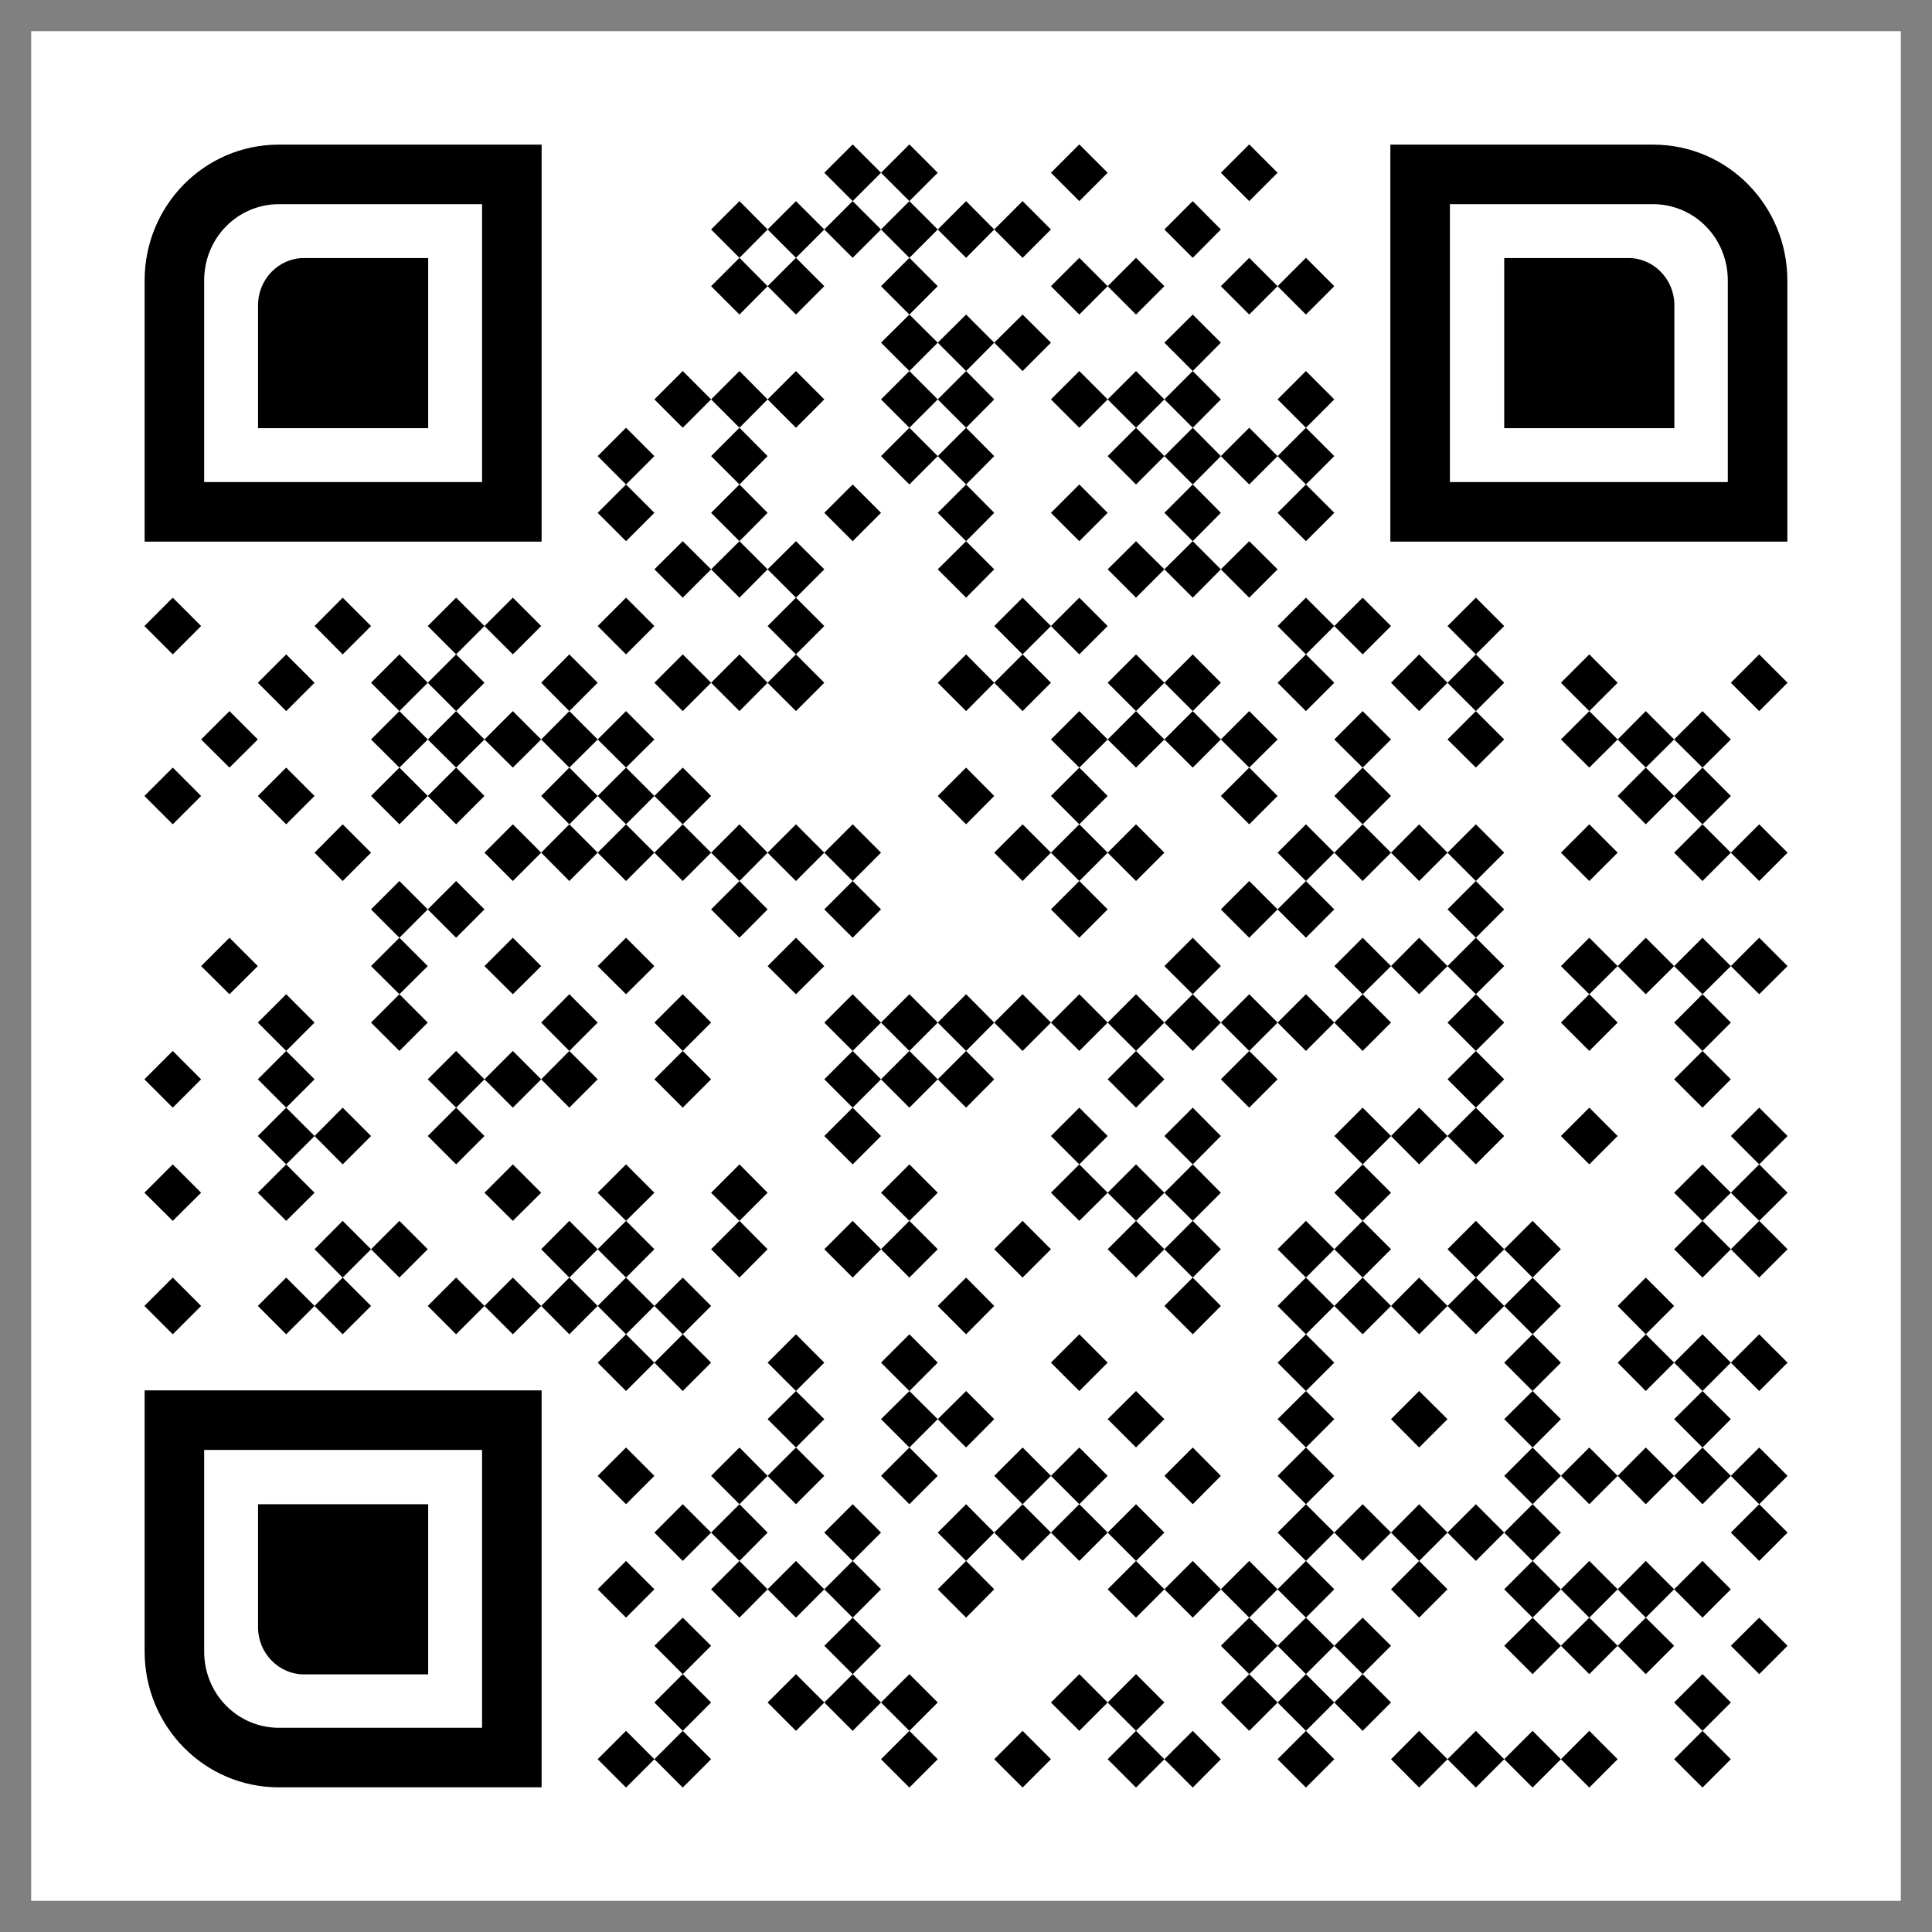 <?xml version="1.0" encoding="utf-8"?>
<!-- Generator: Adobe Illustrator 25.4.1, SVG Export Plug-In . SVG Version: 6.00 Build 0)  -->
<svg version="1.1" id="Layer_1" xmlns="http://www.w3.org/2000/svg" xmlns:xlink="http://www.w3.org/1999/xlink" x="0px" y="0px"
	 viewBox="0 0 310 310" style="enable-background:new 0 0 310 310;" xml:space="preserve">
<rect x="0" y="0" width="310" height="310" fill="#808080" stroke="none"/>
<style type="text/css">
	.st0{fill:#FFFFFF;}
	.st1{fill:none;}
</style>
<rect x="5" y="5" class="st0" width="300" height="300"/>
<g transform="translate(70,70)">
	<g transform="translate(420,0) scale(0.35,0.35)">
		<g transform="">
			<polygon points="-1022.1,-120.8 -1009.1,-107.8 -996.1,-120.8 -1009.1,-133.8 			"/>
		</g>
	</g>
	<g transform="translate(455,0) scale(0.35,0.35)">
		<g transform="">
			<polygon points="-1096.1,-120.8 -1083.1,-107.8 -1070.1,-120.8 -1083.1,-133.8 			"/>
		</g>
	</g>
	<g transform="translate(560,0) scale(0.35,0.35)">
		<g transform="">
			<polygon points="-1318.2,-120.8 -1305.2,-107.8 -1292.2,-120.8 -1305.2,-133.8 			"/>
		</g>
	</g>
	<g transform="translate(665,0) scale(0.35,0.35)">
		<g transform="">
			<polygon points="-1540.3,-120.8 -1527.3,-107.8 -1514.3,-120.8 -1527.3,-133.8 			"/>
		</g>
	</g>
	<g transform="translate(350,35) scale(0.35,0.35)">
		<g transform="">
			<polygon points="-874,-194.8 -861,-181.8 -848.1,-194.8 -861,-207.8 			"/>
		</g>
	</g>
	<g transform="translate(385,35) scale(0.35,0.35)">
		<g transform="">
			<polygon points="-948.1,-194.8 -935.1,-181.8 -922.1,-194.8 -935.1,-207.8 			"/>
		</g>
	</g>
	<g transform="translate(420,35) scale(0.35,0.35)">
		<g transform="">
			<polygon points="-1022.1,-194.8 -1009.1,-181.8 -996.1,-194.8 -1009.1,-207.8 			"/>
		</g>
	</g>
	<g transform="translate(455,35) scale(0.35,0.35)">
		<g transform="">
			<polygon points="-1096.1,-194.8 -1083.1,-181.8 -1070.1,-194.8 -1083.1,-207.8 			"/>
		</g>
	</g>
	<g transform="translate(490,35) scale(0.35,0.35)">
		<g transform="">
			<polygon points="-1170.1,-194.8 -1157.1,-181.8 -1144.2,-194.8 -1157.1,-207.8 			"/>
		</g>
	</g>
	<g transform="translate(525,35) scale(0.35,0.35)">
		<g transform="">
			<polygon points="-1244.2,-194.8 -1231.2,-181.8 -1218.2,-194.8 -1231.2,-207.8 			"/>
		</g>
	</g>
	<g transform="translate(630,35) scale(0.35,0.35)">
		<g transform="">
			<polygon points="-1466.2,-194.8 -1453.2,-181.8 -1440.3,-194.8 -1453.2,-207.8 			"/>
		</g>
	</g>
	<g transform="translate(350,70) scale(0.35,0.35)">
		<g transform="">
			<polygon points="-874,-268.8 -861,-255.8 -848.1,-268.8 -861,-281.8 			"/>
		</g>
	</g>
	<g transform="translate(385,70) scale(0.35,0.35)">
		<g transform="">
			<polygon points="-948.1,-268.8 -935.1,-255.8 -922.1,-268.8 -935.1,-281.8 			"/>
		</g>
	</g>
	<g transform="translate(455,70) scale(0.35,0.35)">
		<g transform="">
			<polygon points="-1096.1,-268.8 -1083.1,-255.8 -1070.1,-268.8 -1083.1,-281.8 			"/>
		</g>
	</g>
	<g transform="translate(560,70) scale(0.35,0.35)">
		<g transform="">
			<polygon points="-1318.2,-268.8 -1305.2,-255.8 -1292.2,-268.8 -1305.2,-281.8 			"/>
		</g>
	</g>
	<g transform="translate(595,70) scale(0.35,0.35)">
		<g transform="">
			<polygon points="-1392.2,-268.8 -1379.2,-255.8 -1366.2,-268.8 -1379.2,-281.8 			"/>
		</g>
	</g>
	<g transform="translate(665,70) scale(0.35,0.35)">
		<g transform="">
			<polygon points="-1540.3,-268.8 -1527.3,-255.8 -1514.3,-268.8 -1527.3,-281.8 			"/>
		</g>
	</g>
	<g transform="translate(700,70) scale(0.35,0.35)">
		<g transform="">
			<polygon points="-1614.3,-268.8 -1601.3,-255.8 -1588.3,-268.8 -1601.3,-281.8 			"/>
		</g>
	</g>
	<g transform="translate(455,105) scale(0.35,0.35)">
		<g transform="">
			<polygon points="-1096.1,-342.9 -1083.1,-329.9 -1070.1,-342.9 -1083.1,-355.8 			"/>
		</g>
	</g>
	<g transform="translate(490,105) scale(0.35,0.35)">
		<g transform="">
			<polygon points="-1170.1,-342.9 -1157.1,-329.9 -1144.2,-342.9 -1157.1,-355.8 			"/>
		</g>
	</g>
	<g transform="translate(525,105) scale(0.35,0.35)">
		<g transform="">
			<polygon points="-1244.2,-342.9 -1231.2,-329.9 -1218.2,-342.9 -1231.2,-355.8 			"/>
		</g>
	</g>
	<g transform="translate(630,105) scale(0.35,0.35)">
		<g transform="">
			<polygon points="-1466.2,-342.9 -1453.2,-329.9 -1440.3,-342.9 -1453.2,-355.8 			"/>
		</g>
	</g>
	<g transform="translate(315,140) scale(0.35,0.35)">
		<g transform="">
			<polygon points="-800,-416.9 -787,-403.9 -774,-416.9 -787,-429.9 			"/>
		</g>
	</g>
	<g transform="translate(350,140) scale(0.35,0.35)">
		<g transform="">
			<polygon points="-874,-416.9 -861,-403.9 -848.1,-416.9 -861,-429.9 			"/>
		</g>
	</g>
	<g transform="translate(385,140) scale(0.35,0.35)">
		<g transform="">
			<polygon points="-948.1,-416.9 -935.1,-403.9 -922.1,-416.9 -935.1,-429.9 			"/>
		</g>
	</g>
	<g transform="translate(455,140) scale(0.35,0.35)">
		<g transform="">
			<polygon points="-1096.1,-416.9 -1083.1,-403.9 -1070.1,-416.9 -1083.1,-429.9 			"/>
		</g>
	</g>
	<g transform="translate(490,140) scale(0.35,0.35)">
		<g transform="">
			<polygon points="-1170.1,-416.9 -1157.1,-403.9 -1144.2,-416.9 -1157.1,-429.9 			"/>
		</g>
	</g>
	<g transform="translate(560,140) scale(0.35,0.35)">
		<g transform="">
			<polygon points="-1318.2,-416.9 -1305.2,-403.9 -1292.2,-416.9 -1305.2,-429.9 			"/>
		</g>
	</g>
	<g transform="translate(595,140) scale(0.35,0.35)">
		<g transform="">
			<polygon points="-1392.2,-416.9 -1379.2,-403.9 -1366.2,-416.9 -1379.2,-429.9 			"/>
		</g>
	</g>
	<g transform="translate(630,140) scale(0.35,0.35)">
		<g transform="">
			<polygon points="-1466.2,-416.9 -1453.2,-403.9 -1440.3,-416.9 -1453.2,-429.9 			"/>
		</g>
	</g>
	<g transform="translate(700,140) scale(0.35,0.35)">
		<g transform="">
			<polygon points="-1614.3,-416.9 -1601.3,-403.9 -1588.3,-416.9 -1601.3,-429.9 			"/>
		</g>
	</g>
	<g transform="translate(280,175) scale(0.35,0.35)">
		<g transform="">
			<polygon points="-726,-490.9 -713,-477.9 -700,-490.9 -713,-503.9 			"/>
		</g>
	</g>
	<g transform="translate(350,175) scale(0.35,0.35)">
		<g transform="">
			<polygon points="-874,-490.9 -861,-477.9 -848.1,-490.9 -861,-503.9 			"/>
		</g>
	</g>
	<g transform="translate(455,175) scale(0.35,0.35)">
		<g transform="">
			<polygon points="-1096.1,-490.9 -1083.1,-477.9 -1070.1,-490.9 -1083.1,-503.9 			"/>
		</g>
	</g>
	<g transform="translate(490,175) scale(0.35,0.35)">
		<g transform="">
			<polygon points="-1170.1,-490.9 -1157.1,-477.9 -1144.2,-490.9 -1157.1,-503.9 			"/>
		</g>
	</g>
	<g transform="translate(595,175) scale(0.35,0.35)">
		<g transform="">
			<polygon points="-1392.2,-490.9 -1379.2,-477.9 -1366.2,-490.9 -1379.2,-503.9 			"/>
		</g>
	</g>
	<g transform="translate(630,175) scale(0.35,0.35)">
		<g transform="">
			<polygon points="-1466.2,-490.9 -1453.2,-477.9 -1440.3,-490.9 -1453.2,-503.9 			"/>
		</g>
	</g>
	<g transform="translate(665,175) scale(0.35,0.35)">
		<g transform="">
			<polygon points="-1540.3,-490.9 -1527.3,-477.9 -1514.3,-490.9 -1527.3,-503.9 			"/>
		</g>
	</g>
	<g transform="translate(700,175) scale(0.35,0.35)">
		<g transform="">
			<polygon points="-1614.3,-490.9 -1601.3,-477.9 -1588.3,-490.9 -1601.3,-503.9 			"/>
		</g>
	</g>
	<g transform="translate(280,210) scale(0.35,0.35)">
		<g transform="">
			<polygon points="-726,-564.9 -713,-551.9 -700,-564.9 -713,-577.9 			"/>
		</g>
	</g>
	<g transform="translate(350,210) scale(0.35,0.35)">
		<g transform="">
			<polygon points="-874,-564.9 -861,-551.9 -848.1,-564.9 -861,-577.9 			"/>
		</g>
	</g>
	<g transform="translate(420,210) scale(0.35,0.35)">
		<g transform="">
			<polygon points="-1022.1,-564.9 -1009.1,-551.9 -996.1,-564.9 -1009.1,-577.9 			"/>
		</g>
	</g>
	<g transform="translate(490,210) scale(0.35,0.35)">
		<g transform="">
			<polygon points="-1170.1,-564.9 -1157.1,-551.9 -1144.2,-564.9 -1157.1,-577.9 			"/>
		</g>
	</g>
	<g transform="translate(560,210) scale(0.35,0.35)">
		<g transform="">
			<polygon points="-1318.2,-564.9 -1305.2,-551.9 -1292.2,-564.9 -1305.2,-577.9 			"/>
		</g>
	</g>
	<g transform="translate(630,210) scale(0.35,0.35)">
		<g transform="">
			<polygon points="-1466.2,-564.9 -1453.2,-551.9 -1440.3,-564.9 -1453.2,-577.9 			"/>
		</g>
	</g>
	<g transform="translate(700,210) scale(0.35,0.35)">
		<g transform="">
			<polygon points="-1614.3,-564.9 -1601.3,-551.9 -1588.3,-564.9 -1601.3,-577.9 			"/>
		</g>
	</g>
	<g transform="translate(315,245) scale(0.35,0.35)">
		<g transform="">
			<polygon points="-800,-639 -787,-626 -774,-639 -787,-651.9 			"/>
		</g>
	</g>
	<g transform="translate(350,245) scale(0.35,0.35)">
		<g transform="">
			<polygon points="-874,-639 -861,-626 -848.1,-639 -861,-651.9 			"/>
		</g>
	</g>
	<g transform="translate(385,245) scale(0.35,0.35)">
		<g transform="">
			<polygon points="-948.1,-639 -935.1,-626 -922.1,-639 -935.1,-651.9 			"/>
		</g>
	</g>
	<g transform="translate(490,245) scale(0.35,0.35)">
		<g transform="">
			<polygon points="-1170.1,-639 -1157.1,-626 -1144.2,-639 -1157.1,-651.9 			"/>
		</g>
	</g>
	<g transform="translate(595,245) scale(0.35,0.35)">
		<g transform="">
			<polygon points="-1392.2,-639 -1379.2,-626 -1366.2,-639 -1379.2,-651.9 			"/>
		</g>
	</g>
	<g transform="translate(630,245) scale(0.35,0.35)">
		<g transform="">
			<polygon points="-1466.2,-639 -1453.2,-626 -1440.3,-639 -1453.2,-651.9 			"/>
		</g>
	</g>
	<g transform="translate(665,245) scale(0.35,0.35)">
		<g transform="">
			<polygon points="-1540.3,-639 -1527.3,-626 -1514.3,-639 -1527.3,-651.9 			"/>
		</g>
	</g>
	<g transform="translate(0,280) scale(0.35,0.35)">
		<g transform="">
			<polygon points="-133.8,-713 -120.8,-700 -107.8,-713 -120.8,-726 			"/>
		</g>
	</g>
	<g transform="translate(105,280) scale(0.35,0.35)">
		<g transform="">
			<polygon points="-355.8,-713 -342.9,-700 -329.9,-713 -342.9,-726 			"/>
		</g>
	</g>
	<g transform="translate(175,280) scale(0.35,0.35)">
		<g transform="">
			<polygon points="-503.9,-713 -490.9,-700 -477.9,-713 -490.9,-726 			"/>
		</g>
	</g>
	<g transform="translate(210,280) scale(0.35,0.35)">
		<g transform="">
			<polygon points="-577.9,-713 -564.9,-700 -551.9,-713 -564.9,-726 			"/>
		</g>
	</g>
	<g transform="translate(280,280) scale(0.35,0.35)">
		<g transform="">
			<polygon points="-726,-713 -713,-700 -700,-713 -713,-726 			"/>
		</g>
	</g>
	<g transform="translate(385,280) scale(0.35,0.35)">
		<g transform="">
			<polygon points="-948.1,-713 -935.1,-700 -922.1,-713 -935.1,-726 			"/>
		</g>
	</g>
	<g transform="translate(525,280) scale(0.35,0.35)">
		<g transform="">
			<polygon points="-1244.2,-713 -1231.2,-700 -1218.2,-713 -1231.2,-726 			"/>
		</g>
	</g>
	<g transform="translate(560,280) scale(0.35,0.35)">
		<g transform="">
			<polygon points="-1318.2,-713 -1305.2,-700 -1292.2,-713 -1305.2,-726 			"/>
		</g>
	</g>
	<g transform="translate(700,280) scale(0.35,0.35)">
		<g transform="">
			<polygon points="-1614.3,-713 -1601.3,-700 -1588.3,-713 -1601.3,-726 			"/>
		</g>
	</g>
	<g transform="translate(735,280) scale(0.35,0.35)">
		<g transform="">
			<polygon points="-1688.3,-713 -1675.3,-700 -1662.3,-713 -1675.3,-726 			"/>
		</g>
	</g>
	<g transform="translate(805,280) scale(0.35,0.35)">
		<g transform="">
			<polygon points="-1836.4,-713 -1823.4,-700 -1810.4,-713 -1823.4,-726 			"/>
		</g>
	</g>
	<g transform="translate(70,315) scale(0.35,0.35)">
		<g transform="">
			<polygon points="-281.8,-787 -268.8,-774 -255.8,-787 -268.8,-800 			"/>
		</g>
	</g>
	<g transform="translate(140,315) scale(0.35,0.35)">
		<g transform="">
			<polygon points="-429.9,-787 -416.9,-774 -403.9,-787 -416.9,-800 			"/>
		</g>
	</g>
	<g transform="translate(175,315) scale(0.35,0.35)">
		<g transform="">
			<polygon points="-503.9,-787 -490.9,-774 -477.9,-787 -490.9,-800 			"/>
		</g>
	</g>
	<g transform="translate(245,315) scale(0.35,0.35)">
		<g transform="">
			<polygon points="-651.9,-787 -639,-774 -626,-787 -639,-800 			"/>
		</g>
	</g>
	<g transform="translate(315,315) scale(0.35,0.35)">
		<g transform="">
			<polygon points="-800,-787 -787,-774 -774,-787 -787,-800 			"/>
		</g>
	</g>
	<g transform="translate(350,315) scale(0.35,0.35)">
		<g transform="">
			<polygon points="-874,-787 -861,-774 -848.1,-787 -861,-800 			"/>
		</g>
	</g>
	<g transform="translate(385,315) scale(0.35,0.35)">
		<g transform="">
			<polygon points="-948.1,-787 -935.1,-774 -922.1,-787 -935.1,-800 			"/>
		</g>
	</g>
	<g transform="translate(490,315) scale(0.35,0.35)">
		<g transform="">
			<polygon points="-1170.1,-787 -1157.1,-774 -1144.2,-787 -1157.1,-800 			"/>
		</g>
	</g>
	<g transform="translate(525,315) scale(0.35,0.35)">
		<g transform="">
			<polygon points="-1244.2,-787 -1231.2,-774 -1218.2,-787 -1231.2,-800 			"/>
		</g>
	</g>
	<g transform="translate(595,315) scale(0.35,0.35)">
		<g transform="">
			<polygon points="-1392.2,-787 -1379.2,-774 -1366.2,-787 -1379.2,-800 			"/>
		</g>
	</g>
	<g transform="translate(630,315) scale(0.35,0.35)">
		<g transform="">
			<polygon points="-1466.2,-787 -1453.2,-774 -1440.3,-787 -1453.2,-800 			"/>
		</g>
	</g>
	<g transform="translate(700,315) scale(0.35,0.35)">
		<g transform="">
			<polygon points="-1614.3,-787 -1601.3,-774 -1588.3,-787 -1601.3,-800 			"/>
		</g>
	</g>
	<g transform="translate(770,315) scale(0.35,0.35)">
		<g transform="">
			<polygon points="-1762.3,-787 -1749.4,-774 -1736.4,-787 -1749.4,-800 			"/>
		</g>
	</g>
	<g transform="translate(805,315) scale(0.35,0.35)">
		<g transform="">
			<polygon points="-1836.4,-787 -1823.4,-774 -1810.4,-787 -1823.4,-800 			"/>
		</g>
	</g>
	<g transform="translate(875,315) scale(0.35,0.35)">
		<g transform="">
			<polygon points="-1984.4,-787 -1971.4,-774 -1958.4,-787 -1971.4,-800 			"/>
		</g>
	</g>
	<g transform="translate(980,315) scale(0.35,0.35)">
		<g transform="">
			<polygon points="-2206.5,-787 -2193.5,-774 -2180.5,-787 -2193.5,-800 			"/>
		</g>
	</g>
	<g transform="translate(35,350) scale(0.35,0.35)">
		<g transform="">
			<polygon points="-207.8,-861 -194.8,-848.1 -181.8,-861 -194.8,-874 			"/>
		</g>
	</g>
	<g transform="translate(140,350) scale(0.35,0.35)">
		<g transform="">
			<polygon points="-429.9,-861 -416.9,-848.1 -403.9,-861 -416.9,-874 			"/>
		</g>
	</g>
	<g transform="translate(175,350) scale(0.35,0.35)">
		<g transform="">
			<polygon points="-503.9,-861 -490.9,-848.1 -477.9,-861 -490.9,-874 			"/>
		</g>
	</g>
	<g transform="translate(210,350) scale(0.35,0.35)">
		<g transform="">
			<polygon points="-577.9,-861 -564.9,-848.1 -551.9,-861 -564.9,-874 			"/>
		</g>
	</g>
	<g transform="translate(245,350) scale(0.35,0.35)">
		<g transform="">
			<polygon points="-651.9,-861 -639,-848.1 -626,-861 -639,-874 			"/>
		</g>
	</g>
	<g transform="translate(280,350) scale(0.35,0.35)">
		<g transform="">
			<polygon points="-726,-861 -713,-848.1 -700,-861 -713,-874 			"/>
		</g>
	</g>
	<g transform="translate(560,350) scale(0.35,0.35)">
		<g transform="">
			<polygon points="-1318.2,-861 -1305.2,-848.1 -1292.2,-861 -1305.2,-874 			"/>
		</g>
	</g>
	<g transform="translate(595,350) scale(0.35,0.35)">
		<g transform="">
			<polygon points="-1392.2,-861 -1379.2,-848.1 -1366.2,-861 -1379.2,-874 			"/>
		</g>
	</g>
	<g transform="translate(630,350) scale(0.35,0.35)">
		<g transform="">
			<polygon points="-1466.2,-861 -1453.2,-848.1 -1440.3,-861 -1453.2,-874 			"/>
		</g>
	</g>
	<g transform="translate(665,350) scale(0.35,0.35)">
		<g transform="">
			<polygon points="-1540.3,-861 -1527.3,-848.1 -1514.3,-861 -1527.3,-874 			"/>
		</g>
	</g>
	<g transform="translate(735,350) scale(0.35,0.35)">
		<g transform="">
			<polygon points="-1688.3,-861 -1675.3,-848.1 -1662.3,-861 -1675.3,-874 			"/>
		</g>
	</g>
	<g transform="translate(805,350) scale(0.35,0.35)">
		<g transform="">
			<polygon points="-1836.4,-861 -1823.4,-848.1 -1810.4,-861 -1823.4,-874 			"/>
		</g>
	</g>
	<g transform="translate(875,350) scale(0.35,0.35)">
		<g transform="">
			<polygon points="-1984.4,-861 -1971.4,-848.1 -1958.4,-861 -1971.4,-874 			"/>
		</g>
	</g>
	<g transform="translate(910,350) scale(0.35,0.35)">
		<g transform="">
			<polygon points="-2058.4,-861 -2045.5,-848.1 -2032.5,-861 -2045.5,-874 			"/>
		</g>
	</g>
	<g transform="translate(945,350) scale(0.35,0.35)">
		<g transform="">
			<polygon points="-2132.5,-861 -2119.5,-848.1 -2106.5,-861 -2119.5,-874 			"/>
		</g>
	</g>
	<g transform="translate(0,385) scale(0.35,0.35)">
		<g transform="">
			<polygon points="-133.8,-935.1 -120.8,-922.1 -107.8,-935.1 -120.8,-948.1 			"/>
		</g>
	</g>
	<g transform="translate(70,385) scale(0.35,0.35)">
		<g transform="">
			<polygon points="-281.8,-935.1 -268.8,-922.1 -255.8,-935.1 -268.8,-948.1 			"/>
		</g>
	</g>
	<g transform="translate(140,385) scale(0.35,0.35)">
		<g transform="">
			<polygon points="-429.9,-935.1 -416.9,-922.1 -403.9,-935.1 -416.9,-948.1 			"/>
		</g>
	</g>
	<g transform="translate(175,385) scale(0.35,0.35)">
		<g transform="">
			<polygon points="-503.9,-935.1 -490.9,-922.1 -477.9,-935.1 -490.9,-948.1 			"/>
		</g>
	</g>
	<g transform="translate(245,385) scale(0.35,0.35)">
		<g transform="">
			<polygon points="-651.9,-935.1 -639,-922.1 -626,-935.1 -639,-948.1 			"/>
		</g>
	</g>
	<g transform="translate(280,385) scale(0.35,0.35)">
		<g transform="">
			<polygon points="-726,-935.1 -713,-922.1 -700,-935.1 -713,-948.1 			"/>
		</g>
	</g>
	<g transform="translate(315,385) scale(0.35,0.35)">
		<g transform="">
			<polygon points="-800,-935.1 -787,-922.1 -774,-935.1 -787,-948.1 			"/>
		</g>
	</g>
	<g transform="translate(490,385) scale(0.35,0.35)">
		<g transform="">
			<polygon points="-1170.1,-935.1 -1157.1,-922.1 -1144.2,-935.1 -1157.1,-948.1 			"/>
		</g>
	</g>
	<g transform="translate(560,385) scale(0.35,0.35)">
		<g transform="">
			<polygon points="-1318.2,-935.1 -1305.2,-922.1 -1292.2,-935.1 -1305.2,-948.1 			"/>
		</g>
	</g>
	<g transform="translate(665,385) scale(0.35,0.35)">
		<g transform="">
			<polygon points="-1540.3,-935.1 -1527.3,-922.1 -1514.3,-935.1 -1527.3,-948.1 			"/>
		</g>
	</g>
	<g transform="translate(735,385) scale(0.35,0.35)">
		<g transform="">
			<polygon points="-1688.3,-935.1 -1675.3,-922.1 -1662.3,-935.1 -1675.3,-948.1 			"/>
		</g>
	</g>
	<g transform="translate(910,385) scale(0.35,0.35)">
		<g transform="">
			<polygon points="-2058.4,-935.1 -2045.5,-922.1 -2032.5,-935.1 -2045.5,-948.1 			"/>
		</g>
	</g>
	<g transform="translate(945,385) scale(0.35,0.35)">
		<g transform="">
			<polygon points="-2132.5,-935.1 -2119.5,-922.1 -2106.5,-935.1 -2119.5,-948.1 			"/>
		</g>
	</g>
	<g transform="translate(105,420) scale(0.35,0.35)">
		<g transform="">
			<polygon points="-355.8,-1009.1 -342.9,-996.1 -329.9,-1009.1 -342.9,-1022.1 			"/>
		</g>
	</g>
	<g transform="translate(210,420) scale(0.35,0.35)">
		<g transform="">
			<polygon points="-577.9,-1009.1 -564.9,-996.1 -551.9,-1009.1 -564.9,-1022.1 			"/>
		</g>
	</g>
	<g transform="translate(245,420) scale(0.35,0.35)">
		<g transform="">
			<polygon points="-651.9,-1009.1 -639,-996.1 -626,-1009.1 -639,-1022.1 			"/>
		</g>
	</g>
	<g transform="translate(280,420) scale(0.35,0.35)">
		<g transform="">
			<polygon points="-726,-1009.1 -713,-996.1 -700,-1009.1 -713,-1022.1 			"/>
		</g>
	</g>
	<g transform="translate(315,420) scale(0.35,0.35)">
		<g transform="">
			<polygon points="-800,-1009.1 -787,-996.1 -774,-1009.1 -787,-1022.1 			"/>
		</g>
	</g>
	<g transform="translate(350,420) scale(0.35,0.35)">
		<g transform="">
			<polygon points="-874,-1009.1 -861,-996.1 -848.1,-1009.1 -861,-1022.1 			"/>
		</g>
	</g>
	<g transform="translate(385,420) scale(0.35,0.35)">
		<g transform="">
			<polygon points="-948.1,-1009.1 -935.1,-996.1 -922.1,-1009.1 -935.1,-1022.1 			"/>
		</g>
	</g>
	<g transform="translate(420,420) scale(0.35,0.35)">
		<g transform="">
			<polygon points="-1022.1,-1009.1 -1009.1,-996.1 -996.1,-1009.1 -1009.1,-1022.1 			"/>
		</g>
	</g>
	<g transform="translate(525,420) scale(0.35,0.35)">
		<g transform="">
			<polygon points="-1244.2,-1009.1 -1231.2,-996.1 -1218.2,-1009.1 -1231.2,-1022.1 			"/>
		</g>
	</g>
	<g transform="translate(560,420) scale(0.35,0.35)">
		<g transform="">
			<polygon points="-1318.2,-1009.1 -1305.2,-996.1 -1292.2,-1009.1 -1305.2,-1022.1 			"/>
		</g>
	</g>
	<g transform="translate(595,420) scale(0.35,0.35)">
		<g transform="">
			<polygon points="-1392.2,-1009.1 -1379.2,-996.1 -1366.2,-1009.1 -1379.2,-1022.1 			"/>
		</g>
	</g>
	<g transform="translate(700,420) scale(0.35,0.35)">
		<g transform="">
			<polygon points="-1614.3,-1009.1 -1601.3,-996.1 -1588.3,-1009.1 -1601.3,-1022.1 			"/>
		</g>
	</g>
	<g transform="translate(735,420) scale(0.35,0.35)">
		<g transform="">
			<polygon points="-1688.3,-1009.1 -1675.3,-996.1 -1662.3,-1009.1 -1675.3,-1022.1 			"/>
		</g>
	</g>
	<g transform="translate(770,420) scale(0.35,0.35)">
		<g transform="">
			<polygon points="-1762.3,-1009.1 -1749.4,-996.1 -1736.4,-1009.1 -1749.4,-1022.1 			"/>
		</g>
	</g>
	<g transform="translate(805,420) scale(0.35,0.35)">
		<g transform="">
			<polygon points="-1836.4,-1009.1 -1823.4,-996.1 -1810.4,-1009.1 -1823.4,-1022.1 			"/>
		</g>
	</g>
	<g transform="translate(875,420) scale(0.35,0.35)">
		<g transform="">
			<polygon points="-1984.4,-1009.1 -1971.4,-996.1 -1958.4,-1009.1 -1971.4,-1022.1 			"/>
		</g>
	</g>
	<g transform="translate(945,420) scale(0.35,0.35)">
		<g transform="">
			<polygon points="-2132.5,-1009.1 -2119.5,-996.1 -2106.5,-1009.1 -2119.5,-1022.1 			"/>
		</g>
	</g>
	<g transform="translate(980,420) scale(0.35,0.35)">
		<g transform="">
			<polygon points="-2206.5,-1009.1 -2193.5,-996.1 -2180.5,-1009.1 -2193.5,-1022.1 			"/>
		</g>
	</g>
	<g transform="translate(140,455) scale(0.35,0.35)">
		<g transform="">
			<polygon points="-429.9,-1083.1 -416.9,-1070.1 -403.9,-1083.1 -416.9,-1096.1 			"/>
		</g>
	</g>
	<g transform="translate(175,455) scale(0.35,0.35)">
		<g transform="">
			<polygon points="-503.9,-1083.1 -490.9,-1070.1 -477.9,-1083.1 -490.9,-1096.1 			"/>
		</g>
	</g>
	<g transform="translate(350,455) scale(0.35,0.35)">
		<g transform="">
			<polygon points="-874,-1083.1 -861,-1070.1 -848.1,-1083.1 -861,-1096.1 			"/>
		</g>
	</g>
	<g transform="translate(420,455) scale(0.35,0.35)">
		<g transform="">
			<polygon points="-1022.1,-1083.1 -1009.1,-1070.1 -996.1,-1083.1 -1009.1,-1096.1 			"/>
		</g>
	</g>
	<g transform="translate(560,455) scale(0.35,0.35)">
		<g transform="">
			<polygon points="-1318.2,-1083.1 -1305.2,-1070.1 -1292.2,-1083.1 -1305.2,-1096.1 			"/>
		</g>
	</g>
	<g transform="translate(665,455) scale(0.35,0.35)">
		<g transform="">
			<polygon points="-1540.3,-1083.1 -1527.3,-1070.1 -1514.3,-1083.1 -1527.3,-1096.1 			"/>
		</g>
	</g>
	<g transform="translate(700,455) scale(0.35,0.35)">
		<g transform="">
			<polygon points="-1614.3,-1083.1 -1601.3,-1070.1 -1588.3,-1083.1 -1601.3,-1096.1 			"/>
		</g>
	</g>
	<g transform="translate(805,455) scale(0.35,0.35)">
		<g transform="">
			<polygon points="-1836.4,-1083.1 -1823.4,-1070.1 -1810.4,-1083.1 -1823.4,-1096.1 			"/>
		</g>
	</g>
	<g transform="translate(35,490) scale(0.35,0.35)">
		<g transform="">
			<polygon points="-207.8,-1157.1 -194.8,-1144.2 -181.8,-1157.1 -194.8,-1170.1 			"/>
		</g>
	</g>
	<g transform="translate(140,490) scale(0.35,0.35)">
		<g transform="">
			<polygon points="-429.9,-1157.1 -416.9,-1144.2 -403.9,-1157.1 -416.9,-1170.1 			"/>
		</g>
	</g>
	<g transform="translate(210,490) scale(0.35,0.35)">
		<g transform="">
			<polygon points="-577.9,-1157.1 -564.9,-1144.2 -551.9,-1157.1 -564.9,-1170.1 			"/>
		</g>
	</g>
	<g transform="translate(280,490) scale(0.35,0.35)">
		<g transform="">
			<polygon points="-726,-1157.1 -713,-1144.2 -700,-1157.1 -713,-1170.1 			"/>
		</g>
	</g>
	<g transform="translate(385,490) scale(0.35,0.35)">
		<g transform="">
			<polygon points="-948.1,-1157.1 -935.1,-1144.2 -922.1,-1157.1 -935.1,-1170.1 			"/>
		</g>
	</g>
	<g transform="translate(630,490) scale(0.35,0.35)">
		<g transform="">
			<polygon points="-1466.2,-1157.1 -1453.2,-1144.2 -1440.3,-1157.1 -1453.2,-1170.1 			"/>
		</g>
	</g>
	<g transform="translate(735,490) scale(0.35,0.35)">
		<g transform="">
			<polygon points="-1688.3,-1157.1 -1675.3,-1144.2 -1662.3,-1157.1 -1675.3,-1170.1 			"/>
		</g>
	</g>
	<g transform="translate(770,490) scale(0.35,0.35)">
		<g transform="">
			<polygon points="-1762.3,-1157.1 -1749.4,-1144.2 -1736.4,-1157.1 -1749.4,-1170.1 			"/>
		</g>
	</g>
	<g transform="translate(805,490) scale(0.35,0.35)">
		<g transform="">
			<polygon points="-1836.4,-1157.1 -1823.4,-1144.2 -1810.4,-1157.1 -1823.4,-1170.1 			"/>
		</g>
	</g>
	<g transform="translate(875,490) scale(0.35,0.35)">
		<g transform="">
			<polygon points="-1984.4,-1157.1 -1971.4,-1144.2 -1958.4,-1157.1 -1971.4,-1170.1 			"/>
		</g>
	</g>
	<g transform="translate(910,490) scale(0.35,0.35)">
		<g transform="">
			<polygon points="-2058.4,-1157.1 -2045.5,-1144.2 -2032.5,-1157.1 -2045.5,-1170.1 			"/>
		</g>
	</g>
	<g transform="translate(945,490) scale(0.35,0.35)">
		<g transform="">
			<polygon points="-2132.5,-1157.1 -2119.5,-1144.2 -2106.5,-1157.1 -2119.5,-1170.1 			"/>
		</g>
	</g>
	<g transform="translate(980,490) scale(0.35,0.35)">
		<g transform="">
			<polygon points="-2206.5,-1157.1 -2193.5,-1144.2 -2180.5,-1157.1 -2193.5,-1170.1 			"/>
		</g>
	</g>
	<g transform="translate(70,525) scale(0.35,0.35)">
		<g transform="">
			<polygon points="-281.8,-1231.2 -268.8,-1218.2 -255.8,-1231.2 -268.8,-1244.2 			"/>
		</g>
	</g>
	<g transform="translate(140,525) scale(0.35,0.35)">
		<g transform="">
			<polygon points="-429.9,-1231.2 -416.9,-1218.2 -403.9,-1231.2 -416.9,-1244.2 			"/>
		</g>
	</g>
	<g transform="translate(245,525) scale(0.35,0.35)">
		<g transform="">
			<polygon points="-651.9,-1231.2 -639,-1218.2 -626,-1231.2 -639,-1244.2 			"/>
		</g>
	</g>
	<g transform="translate(315,525) scale(0.35,0.35)">
		<g transform="">
			<polygon points="-800,-1231.2 -787,-1218.2 -774,-1231.2 -787,-1244.2 			"/>
		</g>
	</g>
	<g transform="translate(420,525) scale(0.35,0.35)">
		<g transform="">
			<polygon points="-1022.1,-1231.2 -1009.1,-1218.2 -996.1,-1231.2 -1009.1,-1244.2 			"/>
		</g>
	</g>
	<g transform="translate(455,525) scale(0.35,0.35)">
		<g transform="">
			<polygon points="-1096.1,-1231.2 -1083.1,-1218.2 -1070.1,-1231.2 -1083.1,-1244.2 			"/>
		</g>
	</g>
	<g transform="translate(490,525) scale(0.35,0.35)">
		<g transform="">
			<polygon points="-1170.1,-1231.2 -1157.1,-1218.2 -1144.2,-1231.2 -1157.1,-1244.2 			"/>
		</g>
	</g>
	<g transform="translate(525,525) scale(0.35,0.35)">
		<g transform="">
			<polygon points="-1244.2,-1231.2 -1231.2,-1218.2 -1218.2,-1231.2 -1231.2,-1244.2 			"/>
		</g>
	</g>
	<g transform="translate(560,525) scale(0.35,0.35)">
		<g transform="">
			<polygon points="-1318.2,-1231.2 -1305.2,-1218.2 -1292.2,-1231.2 -1305.2,-1244.2 			"/>
		</g>
	</g>
	<g transform="translate(595,525) scale(0.35,0.35)">
		<g transform="">
			<polygon points="-1392.2,-1231.2 -1379.2,-1218.2 -1366.2,-1231.2 -1379.2,-1244.2 			"/>
		</g>
	</g>
	<g transform="translate(630,525) scale(0.35,0.35)">
		<g transform="">
			<polygon points="-1466.2,-1231.2 -1453.2,-1218.2 -1440.3,-1231.2 -1453.2,-1244.2 			"/>
		</g>
	</g>
	<g transform="translate(665,525) scale(0.35,0.35)">
		<g transform="">
			<polygon points="-1540.3,-1231.2 -1527.3,-1218.2 -1514.3,-1231.2 -1527.3,-1244.2 			"/>
		</g>
	</g>
	<g transform="translate(700,525) scale(0.35,0.35)">
		<g transform="">
			<polygon points="-1614.3,-1231.2 -1601.3,-1218.2 -1588.3,-1231.2 -1601.3,-1244.2 			"/>
		</g>
	</g>
	<g transform="translate(735,525) scale(0.35,0.35)">
		<g transform="">
			<polygon points="-1688.3,-1231.2 -1675.3,-1218.2 -1662.3,-1231.2 -1675.3,-1244.2 			"/>
		</g>
	</g>
	<g transform="translate(805,525) scale(0.35,0.35)">
		<g transform="">
			<polygon points="-1836.4,-1231.2 -1823.4,-1218.2 -1810.4,-1231.2 -1823.4,-1244.2 			"/>
		</g>
	</g>
	<g transform="translate(875,525) scale(0.35,0.35)">
		<g transform="">
			<polygon points="-1984.4,-1231.2 -1971.4,-1218.2 -1958.4,-1231.2 -1971.4,-1244.2 			"/>
		</g>
	</g>
	<g transform="translate(945,525) scale(0.35,0.35)">
		<g transform="">
			<polygon points="-2132.5,-1231.2 -2119.5,-1218.2 -2106.5,-1231.2 -2119.5,-1244.2 			"/>
		</g>
	</g>
	<g transform="translate(0,560) scale(0.35,0.35)">
		<g transform="">
			<polygon points="-133.8,-1305.2 -120.8,-1292.2 -107.8,-1305.2 -120.8,-1318.2 			"/>
		</g>
	</g>
	<g transform="translate(70,560) scale(0.35,0.35)">
		<g transform="">
			<polygon points="-281.8,-1305.2 -268.8,-1292.2 -255.8,-1305.2 -268.8,-1318.2 			"/>
		</g>
	</g>
	<g transform="translate(175,560) scale(0.35,0.35)">
		<g transform="">
			<polygon points="-503.9,-1305.2 -490.9,-1292.2 -477.9,-1305.2 -490.9,-1318.2 			"/>
		</g>
	</g>
	<g transform="translate(210,560) scale(0.35,0.35)">
		<g transform="">
			<polygon points="-577.9,-1305.2 -564.9,-1292.2 -551.9,-1305.2 -564.9,-1318.2 			"/>
		</g>
	</g>
	<g transform="translate(245,560) scale(0.35,0.35)">
		<g transform="">
			<polygon points="-651.9,-1305.2 -639,-1292.2 -626,-1305.2 -639,-1318.2 			"/>
		</g>
	</g>
	<g transform="translate(315,560) scale(0.35,0.35)">
		<g transform="">
			<polygon points="-800,-1305.2 -787,-1292.2 -774,-1305.2 -787,-1318.2 			"/>
		</g>
	</g>
	<g transform="translate(420,560) scale(0.35,0.35)">
		<g transform="">
			<polygon points="-1022.1,-1305.2 -1009.1,-1292.2 -996.1,-1305.2 -1009.1,-1318.2 			"/>
		</g>
	</g>
	<g transform="translate(455,560) scale(0.35,0.35)">
		<g transform="">
			<polygon points="-1096.1,-1305.2 -1083.1,-1292.2 -1070.1,-1305.2 -1083.1,-1318.2 			"/>
		</g>
	</g>
	<g transform="translate(490,560) scale(0.35,0.35)">
		<g transform="">
			<polygon points="-1170.1,-1305.2 -1157.1,-1292.2 -1144.2,-1305.2 -1157.1,-1318.2 			"/>
		</g>
	</g>
	<g transform="translate(595,560) scale(0.35,0.35)">
		<g transform="">
			<polygon points="-1392.2,-1305.2 -1379.2,-1292.2 -1366.2,-1305.2 -1379.2,-1318.2 			"/>
		</g>
	</g>
	<g transform="translate(665,560) scale(0.35,0.35)">
		<g transform="">
			<polygon points="-1540.3,-1305.2 -1527.3,-1292.2 -1514.3,-1305.2 -1527.3,-1318.2 			"/>
		</g>
	</g>
	<g transform="translate(805,560) scale(0.35,0.35)">
		<g transform="">
			<polygon points="-1836.4,-1305.2 -1823.4,-1292.2 -1810.4,-1305.2 -1823.4,-1318.2 			"/>
		</g>
	</g>
	<g transform="translate(945,560) scale(0.35,0.35)">
		<g transform="">
			<polygon points="-2132.5,-1305.2 -2119.5,-1292.2 -2106.5,-1305.2 -2119.5,-1318.2 			"/>
		</g>
	</g>
	<g transform="translate(70,595) scale(0.35,0.35)">
		<g transform="">
			<polygon points="-281.8,-1379.2 -268.8,-1366.2 -255.8,-1379.2 -268.8,-1392.2 			"/>
		</g>
	</g>
	<g transform="translate(105,595) scale(0.35,0.35)">
		<g transform="">
			<polygon points="-355.8,-1379.2 -342.9,-1366.2 -329.9,-1379.2 -342.9,-1392.2 			"/>
		</g>
	</g>
	<g transform="translate(175,595) scale(0.35,0.35)">
		<g transform="">
			<polygon points="-503.9,-1379.2 -490.9,-1366.2 -477.9,-1379.2 -490.9,-1392.2 			"/>
		</g>
	</g>
	<g transform="translate(420,595) scale(0.35,0.35)">
		<g transform="">
			<polygon points="-1022.1,-1379.2 -1009.1,-1366.2 -996.1,-1379.2 -1009.1,-1392.2 			"/>
		</g>
	</g>
	<g transform="translate(560,595) scale(0.35,0.35)">
		<g transform="">
			<polygon points="-1318.2,-1379.2 -1305.2,-1366.2 -1292.2,-1379.2 -1305.2,-1392.2 			"/>
		</g>
	</g>
	<g transform="translate(630,595) scale(0.35,0.35)">
		<g transform="">
			<polygon points="-1466.2,-1379.2 -1453.2,-1366.2 -1440.3,-1379.2 -1453.2,-1392.2 			"/>
		</g>
	</g>
	<g transform="translate(735,595) scale(0.35,0.35)">
		<g transform="">
			<polygon points="-1688.3,-1379.2 -1675.3,-1366.2 -1662.3,-1379.2 -1675.3,-1392.2 			"/>
		</g>
	</g>
	<g transform="translate(770,595) scale(0.35,0.35)">
		<g transform="">
			<polygon points="-1762.3,-1379.2 -1749.4,-1366.2 -1736.4,-1379.2 -1749.4,-1392.2 			"/>
		</g>
	</g>
	<g transform="translate(805,595) scale(0.35,0.35)">
		<g transform="">
			<polygon points="-1836.4,-1379.2 -1823.4,-1366.2 -1810.4,-1379.2 -1823.4,-1392.2 			"/>
		</g>
	</g>
	<g transform="translate(875,595) scale(0.35,0.35)">
		<g transform="">
			<polygon points="-1984.4,-1379.2 -1971.4,-1366.2 -1958.4,-1379.2 -1971.4,-1392.2 			"/>
		</g>
	</g>
	<g transform="translate(980,595) scale(0.35,0.35)">
		<g transform="">
			<polygon points="-2206.5,-1379.2 -2193.5,-1366.2 -2180.5,-1379.2 -2193.5,-1392.2 			"/>
		</g>
	</g>
	<g transform="translate(0,630) scale(0.35,0.35)">
		<g transform="">
			<polygon points="-133.8,-1453.2 -120.8,-1440.3 -107.8,-1453.2 -120.8,-1466.2 			"/>
		</g>
	</g>
	<g transform="translate(70,630) scale(0.35,0.35)">
		<g transform="">
			<polygon points="-281.8,-1453.2 -268.8,-1440.3 -255.8,-1453.2 -268.8,-1466.2 			"/>
		</g>
	</g>
	<g transform="translate(210,630) scale(0.35,0.35)">
		<g transform="">
			<polygon points="-577.9,-1453.2 -564.9,-1440.3 -551.9,-1453.2 -564.9,-1466.2 			"/>
		</g>
	</g>
	<g transform="translate(280,630) scale(0.35,0.35)">
		<g transform="">
			<polygon points="-726,-1453.2 -713,-1440.3 -700,-1453.2 -713,-1466.2 			"/>
		</g>
	</g>
	<g transform="translate(350,630) scale(0.35,0.35)">
		<g transform="">
			<polygon points="-874,-1453.2 -861,-1440.3 -848.1,-1453.2 -861,-1466.2 			"/>
		</g>
	</g>
	<g transform="translate(455,630) scale(0.35,0.35)">
		<g transform="">
			<polygon points="-1096.1,-1453.2 -1083.1,-1440.3 -1070.1,-1453.2 -1083.1,-1466.2 			"/>
		</g>
	</g>
	<g transform="translate(560,630) scale(0.35,0.35)">
		<g transform="">
			<polygon points="-1318.2,-1453.2 -1305.2,-1440.3 -1292.2,-1453.2 -1305.2,-1466.2 			"/>
		</g>
	</g>
	<g transform="translate(595,630) scale(0.35,0.35)">
		<g transform="">
			<polygon points="-1392.2,-1453.2 -1379.2,-1440.3 -1366.2,-1453.2 -1379.2,-1466.2 			"/>
		</g>
	</g>
	<g transform="translate(630,630) scale(0.35,0.35)">
		<g transform="">
			<polygon points="-1466.2,-1453.2 -1453.2,-1440.3 -1440.3,-1453.2 -1453.2,-1466.2 			"/>
		</g>
	</g>
	<g transform="translate(735,630) scale(0.35,0.35)">
		<g transform="">
			<polygon points="-1688.3,-1453.2 -1675.3,-1440.3 -1662.3,-1453.2 -1675.3,-1466.2 			"/>
		</g>
	</g>
	<g transform="translate(945,630) scale(0.35,0.35)">
		<g transform="">
			<polygon points="-2132.5,-1453.2 -2119.5,-1440.3 -2106.5,-1453.2 -2119.5,-1466.2 			"/>
		</g>
	</g>
	<g transform="translate(980,630) scale(0.35,0.35)">
		<g transform="">
			<polygon points="-2206.5,-1453.2 -2193.5,-1440.3 -2180.5,-1453.2 -2193.5,-1466.2 			"/>
		</g>
	</g>
	<g transform="translate(105,665) scale(0.35,0.35)">
		<g transform="">
			<polygon points="-355.8,-1527.3 -342.9,-1514.3 -329.9,-1527.3 -342.9,-1540.3 			"/>
		</g>
	</g>
	<g transform="translate(140,665) scale(0.35,0.35)">
		<g transform="">
			<polygon points="-429.9,-1527.3 -416.9,-1514.3 -403.9,-1527.3 -416.9,-1540.3 			"/>
		</g>
	</g>
	<g transform="translate(245,665) scale(0.35,0.35)">
		<g transform="">
			<polygon points="-651.9,-1527.3 -639,-1514.3 -626,-1527.3 -639,-1540.3 			"/>
		</g>
	</g>
	<g transform="translate(280,665) scale(0.35,0.35)">
		<g transform="">
			<polygon points="-726,-1527.3 -713,-1514.3 -700,-1527.3 -713,-1540.3 			"/>
		</g>
	</g>
	<g transform="translate(350,665) scale(0.35,0.35)">
		<g transform="">
			<polygon points="-874,-1527.3 -861,-1514.3 -848.1,-1527.3 -861,-1540.3 			"/>
		</g>
	</g>
	<g transform="translate(420,665) scale(0.35,0.35)">
		<g transform="">
			<polygon points="-1022.1,-1527.3 -1009.1,-1514.3 -996.1,-1527.3 -1009.1,-1540.3 			"/>
		</g>
	</g>
	<g transform="translate(455,665) scale(0.35,0.35)">
		<g transform="">
			<polygon points="-1096.1,-1527.3 -1083.1,-1514.3 -1070.1,-1527.3 -1083.1,-1540.3 			"/>
		</g>
	</g>
	<g transform="translate(525,665) scale(0.35,0.35)">
		<g transform="">
			<polygon points="-1244.2,-1527.3 -1231.2,-1514.3 -1218.2,-1527.3 -1231.2,-1540.3 			"/>
		</g>
	</g>
	<g transform="translate(595,665) scale(0.35,0.35)">
		<g transform="">
			<polygon points="-1392.2,-1527.3 -1379.2,-1514.3 -1366.2,-1527.3 -1379.2,-1540.3 			"/>
		</g>
	</g>
	<g transform="translate(630,665) scale(0.35,0.35)">
		<g transform="">
			<polygon points="-1466.2,-1527.3 -1453.2,-1514.3 -1440.3,-1527.3 -1453.2,-1540.3 			"/>
		</g>
	</g>
	<g transform="translate(700,665) scale(0.35,0.35)">
		<g transform="">
			<polygon points="-1614.3,-1527.3 -1601.3,-1514.3 -1588.3,-1527.3 -1601.3,-1540.3 			"/>
		</g>
	</g>
	<g transform="translate(735,665) scale(0.35,0.35)">
		<g transform="">
			<polygon points="-1688.3,-1527.3 -1675.3,-1514.3 -1662.3,-1527.3 -1675.3,-1540.3 			"/>
		</g>
	</g>
	<g transform="translate(805,665) scale(0.35,0.35)">
		<g transform="">
			<polygon points="-1836.4,-1527.3 -1823.4,-1514.3 -1810.4,-1527.3 -1823.4,-1540.3 			"/>
		</g>
	</g>
	<g transform="translate(840,665) scale(0.35,0.35)">
		<g transform="">
			<polygon points="-1910.4,-1527.3 -1897.4,-1514.3 -1884.4,-1527.3 -1897.4,-1540.3 			"/>
		</g>
	</g>
	<g transform="translate(945,665) scale(0.35,0.35)">
		<g transform="">
			<polygon points="-2132.5,-1527.3 -2119.5,-1514.3 -2106.5,-1527.3 -2119.5,-1540.3 			"/>
		</g>
	</g>
	<g transform="translate(980,665) scale(0.35,0.35)">
		<g transform="">
			<polygon points="-2206.5,-1527.3 -2193.5,-1514.3 -2180.5,-1527.3 -2193.5,-1540.3 			"/>
		</g>
	</g>
	<g transform="translate(0,700) scale(0.35,0.35)">
		<g transform="">
			<polygon points="-133.8,-1601.3 -120.8,-1588.3 -107.8,-1601.3 -120.8,-1614.3 			"/>
		</g>
	</g>
	<g transform="translate(70,700) scale(0.35,0.35)">
		<g transform="">
			<polygon points="-281.8,-1601.3 -268.8,-1588.3 -255.8,-1601.3 -268.8,-1614.3 			"/>
		</g>
	</g>
	<g transform="translate(105,700) scale(0.35,0.35)">
		<g transform="">
			<polygon points="-355.8,-1601.3 -342.9,-1588.3 -329.9,-1601.3 -342.9,-1614.3 			"/>
		</g>
	</g>
	<g transform="translate(175,700) scale(0.35,0.35)">
		<g transform="">
			<polygon points="-503.9,-1601.3 -490.9,-1588.3 -477.9,-1601.3 -490.9,-1614.3 			"/>
		</g>
	</g>
	<g transform="translate(210,700) scale(0.35,0.35)">
		<g transform="">
			<polygon points="-577.9,-1601.3 -564.9,-1588.3 -551.9,-1601.3 -564.9,-1614.3 			"/>
		</g>
	</g>
	<g transform="translate(245,700) scale(0.35,0.35)">
		<g transform="">
			<polygon points="-651.9,-1601.3 -639,-1588.3 -626,-1601.3 -639,-1614.3 			"/>
		</g>
	</g>
	<g transform="translate(280,700) scale(0.35,0.35)">
		<g transform="">
			<polygon points="-726,-1601.3 -713,-1588.3 -700,-1601.3 -713,-1614.3 			"/>
		</g>
	</g>
	<g transform="translate(315,700) scale(0.35,0.35)">
		<g transform="">
			<polygon points="-800,-1601.3 -787,-1588.3 -774,-1601.3 -787,-1614.3 			"/>
		</g>
	</g>
	<g transform="translate(490,700) scale(0.35,0.35)">
		<g transform="">
			<polygon points="-1170.1,-1601.3 -1157.1,-1588.3 -1144.2,-1601.3 -1157.1,-1614.3 			"/>
		</g>
	</g>
	<g transform="translate(630,700) scale(0.35,0.35)">
		<g transform="">
			<polygon points="-1466.2,-1601.3 -1453.2,-1588.3 -1440.3,-1601.3 -1453.2,-1614.3 			"/>
		</g>
	</g>
	<g transform="translate(700,700) scale(0.35,0.35)">
		<g transform="">
			<polygon points="-1614.3,-1601.3 -1601.3,-1588.3 -1588.3,-1601.3 -1601.3,-1614.3 			"/>
		</g>
	</g>
	<g transform="translate(735,700) scale(0.35,0.35)">
		<g transform="">
			<polygon points="-1688.3,-1601.3 -1675.3,-1588.3 -1662.3,-1601.3 -1675.3,-1614.3 			"/>
		</g>
	</g>
	<g transform="translate(770,700) scale(0.35,0.35)">
		<g transform="">
			<polygon points="-1762.3,-1601.3 -1749.4,-1588.3 -1736.4,-1601.3 -1749.4,-1614.3 			"/>
		</g>
	</g>
	<g transform="translate(805,700) scale(0.35,0.35)">
		<g transform="">
			<polygon points="-1836.4,-1601.3 -1823.4,-1588.3 -1810.4,-1601.3 -1823.4,-1614.3 			"/>
		</g>
	</g>
	<g transform="translate(840,700) scale(0.35,0.35)">
		<g transform="">
			<polygon points="-1910.4,-1601.3 -1897.4,-1588.3 -1884.4,-1601.3 -1897.4,-1614.3 			"/>
		</g>
	</g>
	<g transform="translate(910,700) scale(0.35,0.35)">
		<g transform="">
			<polygon points="-2058.4,-1601.3 -2045.5,-1588.3 -2032.5,-1601.3 -2045.5,-1614.3 			"/>
		</g>
	</g>
	<g transform="translate(280,735) scale(0.35,0.35)">
		<g transform="">
			<polygon points="-726,-1675.3 -713,-1662.3 -700,-1675.3 -713,-1688.3 			"/>
		</g>
	</g>
	<g transform="translate(315,735) scale(0.35,0.35)">
		<g transform="">
			<polygon points="-800,-1675.3 -787,-1662.3 -774,-1675.3 -787,-1688.3 			"/>
		</g>
	</g>
	<g transform="translate(385,735) scale(0.35,0.35)">
		<g transform="">
			<polygon points="-948.1,-1675.3 -935.1,-1662.3 -922.1,-1675.3 -935.1,-1688.3 			"/>
		</g>
	</g>
	<g transform="translate(455,735) scale(0.35,0.35)">
		<g transform="">
			<polygon points="-1096.1,-1675.3 -1083.1,-1662.3 -1070.1,-1675.3 -1083.1,-1688.3 			"/>
		</g>
	</g>
	<g transform="translate(560,735) scale(0.35,0.35)">
		<g transform="">
			<polygon points="-1318.2,-1675.3 -1305.2,-1662.3 -1292.2,-1675.3 -1305.2,-1688.3 			"/>
		</g>
	</g>
	<g transform="translate(700,735) scale(0.35,0.35)">
		<g transform="">
			<polygon points="-1614.3,-1675.3 -1601.3,-1662.3 -1588.3,-1675.3 -1601.3,-1688.3 			"/>
		</g>
	</g>
	<g transform="translate(840,735) scale(0.35,0.35)">
		<g transform="">
			<polygon points="-1910.4,-1675.3 -1897.4,-1662.3 -1884.4,-1675.3 -1897.4,-1688.3 			"/>
		</g>
	</g>
	<g transform="translate(910,735) scale(0.35,0.35)">
		<g transform="">
			<polygon points="-2058.4,-1675.3 -2045.5,-1662.3 -2032.5,-1675.3 -2045.5,-1688.3 			"/>
		</g>
	</g>
	<g transform="translate(945,735) scale(0.35,0.35)">
		<g transform="">
			<polygon points="-2132.5,-1675.3 -2119.5,-1662.3 -2106.5,-1675.3 -2119.5,-1688.3 			"/>
		</g>
	</g>
	<g transform="translate(980,735) scale(0.35,0.35)">
		<g transform="">
			<polygon points="-2206.5,-1675.3 -2193.5,-1662.3 -2180.5,-1675.3 -2193.5,-1688.3 			"/>
		</g>
	</g>
	<g transform="translate(385,770) scale(0.35,0.35)">
		<g transform="">
			<polygon points="-948.1,-1749.4 -935.1,-1736.4 -922.1,-1749.4 -935.1,-1762.3 			"/>
		</g>
	</g>
	<g transform="translate(455,770) scale(0.35,0.35)">
		<g transform="">
			<polygon points="-1096.1,-1749.4 -1083.1,-1736.4 -1070.1,-1749.4 -1083.1,-1762.3 			"/>
		</g>
	</g>
	<g transform="translate(490,770) scale(0.35,0.35)">
		<g transform="">
			<polygon points="-1170.1,-1749.4 -1157.1,-1736.4 -1144.2,-1749.4 -1157.1,-1762.3 			"/>
		</g>
	</g>
	<g transform="translate(595,770) scale(0.35,0.35)">
		<g transform="">
			<polygon points="-1392.2,-1749.4 -1379.2,-1736.4 -1366.2,-1749.4 -1379.2,-1762.3 			"/>
		</g>
	</g>
	<g transform="translate(700,770) scale(0.35,0.35)">
		<g transform="">
			<polygon points="-1614.3,-1749.4 -1601.3,-1736.4 -1588.3,-1749.4 -1601.3,-1762.3 			"/>
		</g>
	</g>
	<g transform="translate(770,770) scale(0.35,0.35)">
		<g transform="">
			<polygon points="-1762.3,-1749.4 -1749.4,-1736.4 -1736.4,-1749.4 -1749.4,-1762.3 			"/>
		</g>
	</g>
	<g transform="translate(840,770) scale(0.35,0.35)">
		<g transform="">
			<polygon points="-1910.4,-1749.4 -1897.4,-1736.4 -1884.4,-1749.4 -1897.4,-1762.3 			"/>
		</g>
	</g>
	<g transform="translate(945,770) scale(0.35,0.35)">
		<g transform="">
			<polygon points="-2132.5,-1749.4 -2119.5,-1736.4 -2106.5,-1749.4 -2119.5,-1762.3 			"/>
		</g>
	</g>
	<g transform="translate(280,805) scale(0.35,0.35)">
		<g transform="">
			<polygon points="-726,-1823.4 -713,-1810.4 -700,-1823.4 -713,-1836.4 			"/>
		</g>
	</g>
	<g transform="translate(350,805) scale(0.35,0.35)">
		<g transform="">
			<polygon points="-874,-1823.4 -861,-1810.4 -848.1,-1823.4 -861,-1836.4 			"/>
		</g>
	</g>
	<g transform="translate(385,805) scale(0.35,0.35)">
		<g transform="">
			<polygon points="-948.1,-1823.4 -935.1,-1810.4 -922.1,-1823.4 -935.1,-1836.4 			"/>
		</g>
	</g>
	<g transform="translate(455,805) scale(0.35,0.35)">
		<g transform="">
			<polygon points="-1096.1,-1823.4 -1083.1,-1810.4 -1070.1,-1823.4 -1083.1,-1836.4 			"/>
		</g>
	</g>
	<g transform="translate(525,805) scale(0.35,0.35)">
		<g transform="">
			<polygon points="-1244.2,-1823.4 -1231.2,-1810.4 -1218.2,-1823.4 -1231.2,-1836.4 			"/>
		</g>
	</g>
	<g transform="translate(560,805) scale(0.35,0.35)">
		<g transform="">
			<polygon points="-1318.2,-1823.4 -1305.2,-1810.4 -1292.2,-1823.4 -1305.2,-1836.4 			"/>
		</g>
	</g>
	<g transform="translate(630,805) scale(0.35,0.35)">
		<g transform="">
			<polygon points="-1466.2,-1823.4 -1453.2,-1810.4 -1440.3,-1823.4 -1453.2,-1836.4 			"/>
		</g>
	</g>
	<g transform="translate(700,805) scale(0.35,0.35)">
		<g transform="">
			<polygon points="-1614.3,-1823.4 -1601.3,-1810.4 -1588.3,-1823.4 -1601.3,-1836.4 			"/>
		</g>
	</g>
	<g transform="translate(840,805) scale(0.35,0.35)">
		<g transform="">
			<polygon points="-1910.4,-1823.4 -1897.4,-1810.4 -1884.4,-1823.4 -1897.4,-1836.4 			"/>
		</g>
	</g>
	<g transform="translate(875,805) scale(0.35,0.35)">
		<g transform="">
			<polygon points="-1984.4,-1823.4 -1971.4,-1810.4 -1958.4,-1823.4 -1971.4,-1836.4 			"/>
		</g>
	</g>
	<g transform="translate(910,805) scale(0.35,0.35)">
		<g transform="">
			<polygon points="-2058.4,-1823.4 -2045.5,-1810.4 -2032.5,-1823.4 -2045.5,-1836.4 			"/>
		</g>
	</g>
	<g transform="translate(945,805) scale(0.35,0.35)">
		<g transform="">
			<polygon points="-2132.5,-1823.4 -2119.5,-1810.4 -2106.5,-1823.4 -2119.5,-1836.4 			"/>
		</g>
	</g>
	<g transform="translate(980,805) scale(0.35,0.35)">
		<g transform="">
			<polygon points="-2206.5,-1823.4 -2193.5,-1810.4 -2180.5,-1823.4 -2193.5,-1836.4 			"/>
		</g>
	</g>
	<g transform="translate(315,840) scale(0.35,0.35)">
		<g transform="">
			<polygon points="-800,-1897.4 -787,-1884.4 -774,-1897.4 -787,-1910.4 			"/>
		</g>
	</g>
	<g transform="translate(350,840) scale(0.35,0.35)">
		<g transform="">
			<polygon points="-874,-1897.4 -861,-1884.4 -848.1,-1897.4 -861,-1910.4 			"/>
		</g>
	</g>
	<g transform="translate(420,840) scale(0.35,0.35)">
		<g transform="">
			<polygon points="-1022.1,-1897.4 -1009.1,-1884.4 -996.1,-1897.4 -1009.1,-1910.4 			"/>
		</g>
	</g>
	<g transform="translate(490,840) scale(0.35,0.35)">
		<g transform="">
			<polygon points="-1170.1,-1897.4 -1157.1,-1884.4 -1144.2,-1897.4 -1157.1,-1910.4 			"/>
		</g>
	</g>
	<g transform="translate(525,840) scale(0.35,0.35)">
		<g transform="">
			<polygon points="-1244.2,-1897.4 -1231.2,-1884.4 -1218.2,-1897.4 -1231.2,-1910.4 			"/>
		</g>
	</g>
	<g transform="translate(560,840) scale(0.35,0.35)">
		<g transform="">
			<polygon points="-1318.2,-1897.4 -1305.2,-1884.4 -1292.2,-1897.4 -1305.2,-1910.4 			"/>
		</g>
	</g>
	<g transform="translate(595,840) scale(0.35,0.35)">
		<g transform="">
			<polygon points="-1392.2,-1897.4 -1379.2,-1884.4 -1366.2,-1897.4 -1379.2,-1910.4 			"/>
		</g>
	</g>
	<g transform="translate(700,840) scale(0.35,0.35)">
		<g transform="">
			<polygon points="-1614.3,-1897.4 -1601.3,-1884.4 -1588.3,-1897.4 -1601.3,-1910.4 			"/>
		</g>
	</g>
	<g transform="translate(735,840) scale(0.35,0.35)">
		<g transform="">
			<polygon points="-1688.3,-1897.4 -1675.3,-1884.4 -1662.3,-1897.4 -1675.3,-1910.4 			"/>
		</g>
	</g>
	<g transform="translate(770,840) scale(0.35,0.35)">
		<g transform="">
			<polygon points="-1762.3,-1897.4 -1749.4,-1884.4 -1736.4,-1897.4 -1749.4,-1910.4 			"/>
		</g>
	</g>
	<g transform="translate(805,840) scale(0.35,0.35)">
		<g transform="">
			<polygon points="-1836.4,-1897.4 -1823.4,-1884.4 -1810.4,-1897.4 -1823.4,-1910.4 			"/>
		</g>
	</g>
	<g transform="translate(840,840) scale(0.35,0.35)">
		<g transform="">
			<polygon points="-1910.4,-1897.4 -1897.4,-1884.4 -1884.4,-1897.4 -1897.4,-1910.4 			"/>
		</g>
	</g>
	<g transform="translate(980,840) scale(0.35,0.35)">
		<g transform="">
			<polygon points="-2206.5,-1897.4 -2193.5,-1884.4 -2180.5,-1897.4 -2193.5,-1910.4 			"/>
		</g>
	</g>
	<g transform="translate(280,875) scale(0.35,0.35)">
		<g transform="">
			<polygon points="-726,-1971.4 -713,-1958.4 -700,-1971.4 -713,-1984.4 			"/>
		</g>
	</g>
	<g transform="translate(350,875) scale(0.35,0.35)">
		<g transform="">
			<polygon points="-874,-1971.4 -861,-1958.4 -848.1,-1971.4 -861,-1984.4 			"/>
		</g>
	</g>
	<g transform="translate(385,875) scale(0.35,0.35)">
		<g transform="">
			<polygon points="-948.1,-1971.4 -935.1,-1958.4 -922.1,-1971.4 -935.1,-1984.4 			"/>
		</g>
	</g>
	<g transform="translate(420,875) scale(0.35,0.35)">
		<g transform="">
			<polygon points="-1022.1,-1971.4 -1009.1,-1958.4 -996.1,-1971.4 -1009.1,-1984.4 			"/>
		</g>
	</g>
	<g transform="translate(490,875) scale(0.35,0.35)">
		<g transform="">
			<polygon points="-1170.1,-1971.4 -1157.1,-1958.4 -1144.2,-1971.4 -1157.1,-1984.4 			"/>
		</g>
	</g>
	<g transform="translate(595,875) scale(0.35,0.35)">
		<g transform="">
			<polygon points="-1392.2,-1971.4 -1379.2,-1958.4 -1366.2,-1971.4 -1379.2,-1984.4 			"/>
		</g>
	</g>
	<g transform="translate(630,875) scale(0.35,0.35)">
		<g transform="">
			<polygon points="-1466.2,-1971.4 -1453.2,-1958.4 -1440.3,-1971.4 -1453.2,-1984.4 			"/>
		</g>
	</g>
	<g transform="translate(665,875) scale(0.35,0.35)">
		<g transform="">
			<polygon points="-1540.3,-1971.4 -1527.3,-1958.4 -1514.3,-1971.4 -1527.3,-1984.4 			"/>
		</g>
	</g>
	<g transform="translate(700,875) scale(0.35,0.35)">
		<g transform="">
			<polygon points="-1614.3,-1971.4 -1601.3,-1958.4 -1588.3,-1971.4 -1601.3,-1984.4 			"/>
		</g>
	</g>
	<g transform="translate(770,875) scale(0.35,0.35)">
		<g transform="">
			<polygon points="-1762.3,-1971.4 -1749.4,-1958.4 -1736.4,-1971.4 -1749.4,-1984.4 			"/>
		</g>
	</g>
	<g transform="translate(840,875) scale(0.35,0.35)">
		<g transform="">
			<polygon points="-1910.4,-1971.4 -1897.4,-1958.4 -1884.4,-1971.4 -1897.4,-1984.4 			"/>
		</g>
	</g>
	<g transform="translate(875,875) scale(0.35,0.35)">
		<g transform="">
			<polygon points="-1984.4,-1971.4 -1971.4,-1958.4 -1958.4,-1971.4 -1971.4,-1984.4 			"/>
		</g>
	</g>
	<g transform="translate(910,875) scale(0.35,0.35)">
		<g transform="">
			<polygon points="-2058.4,-1971.4 -2045.5,-1958.4 -2032.5,-1971.4 -2045.5,-1984.4 			"/>
		</g>
	</g>
	<g transform="translate(945,875) scale(0.35,0.35)">
		<g transform="">
			<polygon points="-2132.5,-1971.4 -2119.5,-1958.4 -2106.5,-1971.4 -2119.5,-1984.4 			"/>
		</g>
	</g>
	<g transform="translate(315,910) scale(0.35,0.35)">
		<g transform="">
			<polygon points="-800,-2045.5 -787,-2032.5 -774,-2045.5 -787,-2058.4 			"/>
		</g>
	</g>
	<g transform="translate(420,910) scale(0.35,0.35)">
		<g transform="">
			<polygon points="-1022.1,-2045.5 -1009.1,-2032.5 -996.1,-2045.5 -1009.1,-2058.4 			"/>
		</g>
	</g>
	<g transform="translate(665,910) scale(0.35,0.35)">
		<g transform="">
			<polygon points="-1540.3,-2045.5 -1527.3,-2032.5 -1514.3,-2045.5 -1527.3,-2058.4 			"/>
		</g>
	</g>
	<g transform="translate(700,910) scale(0.35,0.35)">
		<g transform="">
			<polygon points="-1614.3,-2045.5 -1601.3,-2032.5 -1588.3,-2045.5 -1601.3,-2058.4 			"/>
		</g>
	</g>
	<g transform="translate(735,910) scale(0.35,0.35)">
		<g transform="">
			<polygon points="-1688.3,-2045.5 -1675.3,-2032.5 -1662.3,-2045.5 -1675.3,-2058.4 			"/>
		</g>
	</g>
	<g transform="translate(840,910) scale(0.35,0.35)">
		<g transform="">
			<polygon points="-1910.4,-2045.5 -1897.4,-2032.5 -1884.4,-2045.5 -1897.4,-2058.4 			"/>
		</g>
	</g>
	<g transform="translate(875,910) scale(0.35,0.35)">
		<g transform="">
			<polygon points="-1984.4,-2045.5 -1971.4,-2032.5 -1958.4,-2045.5 -1971.4,-2058.4 			"/>
		</g>
	</g>
	<g transform="translate(910,910) scale(0.35,0.35)">
		<g transform="">
			<polygon points="-2058.4,-2045.5 -2045.5,-2032.5 -2032.5,-2045.5 -2045.5,-2058.4 			"/>
		</g>
	</g>
	<g transform="translate(980,910) scale(0.35,0.35)">
		<g transform="">
			<polygon points="-2206.5,-2045.5 -2193.5,-2032.5 -2180.5,-2045.5 -2193.5,-2058.4 			"/>
		</g>
	</g>
	<g transform="translate(315,945) scale(0.35,0.35)">
		<g transform="">
			<polygon points="-800,-2119.5 -787,-2106.5 -774,-2119.5 -787,-2132.5 			"/>
		</g>
	</g>
	<g transform="translate(385,945) scale(0.35,0.35)">
		<g transform="">
			<polygon points="-948.1,-2119.5 -935.1,-2106.5 -922.1,-2119.5 -935.1,-2132.5 			"/>
		</g>
	</g>
	<g transform="translate(420,945) scale(0.35,0.35)">
		<g transform="">
			<polygon points="-1022.1,-2119.5 -1009.1,-2106.5 -996.1,-2119.5 -1009.1,-2132.5 			"/>
		</g>
	</g>
	<g transform="translate(455,945) scale(0.35,0.35)">
		<g transform="">
			<polygon points="-1096.1,-2119.5 -1083.1,-2106.5 -1070.1,-2119.5 -1083.1,-2132.5 			"/>
		</g>
	</g>
	<g transform="translate(560,945) scale(0.35,0.35)">
		<g transform="">
			<polygon points="-1318.2,-2119.5 -1305.2,-2106.5 -1292.2,-2119.5 -1305.2,-2132.5 			"/>
		</g>
	</g>
	<g transform="translate(595,945) scale(0.35,0.35)">
		<g transform="">
			<polygon points="-1392.2,-2119.5 -1379.2,-2106.5 -1366.2,-2119.5 -1379.2,-2132.5 			"/>
		</g>
	</g>
	<g transform="translate(665,945) scale(0.35,0.35)">
		<g transform="">
			<polygon points="-1540.3,-2119.5 -1527.3,-2106.5 -1514.3,-2119.5 -1527.3,-2132.5 			"/>
		</g>
	</g>
	<g transform="translate(700,945) scale(0.35,0.35)">
		<g transform="">
			<polygon points="-1614.3,-2119.5 -1601.3,-2106.5 -1588.3,-2119.5 -1601.3,-2132.5 			"/>
		</g>
	</g>
	<g transform="translate(735,945) scale(0.35,0.35)">
		<g transform="">
			<polygon points="-1688.3,-2119.5 -1675.3,-2106.5 -1662.3,-2119.5 -1675.3,-2132.5 			"/>
		</g>
	</g>
	<g transform="translate(945,945) scale(0.35,0.35)">
		<g transform="">
			<polygon points="-2132.5,-2119.5 -2119.5,-2106.5 -2106.5,-2119.5 -2119.5,-2132.5 			"/>
		</g>
	</g>
	<g transform="translate(280,980) scale(0.35,0.35)">
		<g transform="">
			<polygon points="-726,-2193.5 -713,-2180.5 -700,-2193.5 -713,-2206.5 			"/>
		</g>
	</g>
	<g transform="translate(315,980) scale(0.35,0.35)">
		<g transform="">
			<polygon points="-800,-2193.5 -787,-2180.5 -774,-2193.5 -787,-2206.5 			"/>
		</g>
	</g>
	<g transform="translate(455,980) scale(0.35,0.35)">
		<g transform="">
			<polygon points="-1096.1,-2193.5 -1083.1,-2180.5 -1070.1,-2193.5 -1083.1,-2206.5 			"/>
		</g>
	</g>
	<g transform="translate(525,980) scale(0.35,0.35)">
		<g transform="">
			<polygon points="-1244.2,-2193.5 -1231.2,-2180.5 -1218.2,-2193.5 -1231.2,-2206.5 			"/>
		</g>
	</g>
	<g transform="translate(595,980) scale(0.35,0.35)">
		<g transform="">
			<polygon points="-1392.2,-2193.5 -1379.2,-2180.5 -1366.2,-2193.5 -1379.2,-2206.5 			"/>
		</g>
	</g>
	<g transform="translate(630,980) scale(0.35,0.35)">
		<g transform="">
			<polygon points="-1466.2,-2193.5 -1453.2,-2180.5 -1440.3,-2193.5 -1453.2,-2206.5 			"/>
		</g>
	</g>
	<g transform="translate(700,980) scale(0.35,0.35)">
		<g transform="">
			<polygon points="-1614.3,-2193.5 -1601.3,-2180.5 -1588.3,-2193.5 -1601.3,-2206.5 			"/>
		</g>
	</g>
	<g transform="translate(770,980) scale(0.35,0.35)">
		<g transform="">
			<polygon points="-1762.3,-2193.5 -1749.4,-2180.5 -1736.4,-2193.5 -1749.4,-2206.5 			"/>
		</g>
	</g>
	<g transform="translate(805,980) scale(0.35,0.35)">
		<g transform="">
			<polygon points="-1836.4,-2193.5 -1823.4,-2180.5 -1810.4,-2193.5 -1823.4,-2206.5 			"/>
		</g>
	</g>
	<g transform="translate(840,980) scale(0.35,0.35)">
		<g transform="">
			<polygon points="-1910.4,-2193.5 -1897.4,-2180.5 -1884.4,-2193.5 -1897.4,-2206.5 			"/>
		</g>
	</g>
	<g transform="translate(875,980) scale(0.35,0.35)">
		<g transform="">
			<polygon points="-1984.4,-2193.5 -1971.4,-2180.5 -1958.4,-2193.5 -1971.4,-2206.5 			"/>
		</g>
	</g>
	<g transform="translate(945,980) scale(0.35,0.35)">
		<g transform="">
			<polygon points="-2132.5,-2193.5 -2119.5,-2180.5 -2106.5,-2193.5 -2119.5,-2206.5 			"/>
		</g>
	</g>
	<g transform="translate(0,0) scale(2.45, 2.45)">
		<g transform=" translate(0,100) scale(1,-1) ">
			<g>
				<path class="st1" d="M-10.3,115.2H3V97h-18.2l0,13.2C-15.2,113-13,115.2-10.3,115.2z"/>
				<path d="M6.9,119.1v-8.9V102c0-2.2,0-8.9,0-8.9s-6.1,0-8.8,0h-17.2l0,17.1c0,4.9,3.9,8.9,8.8,8.9h8.4H6.9z M3,115.2h-13.3
					c-2.7,0-4.9-2.2-4.9-5l0-13.2H3V115.2z"/>
			</g>
		</g>
	</g>
	<g transform="translate(770,0) scale(2.45, 2.45)">
		<g transform=" translate(0,100) scale(1,-1)  translate(100, 0) scale(-1,1) ">
			<g>
				<path class="st1" d="M334.6,115.2h13.3V97h-18.2l0,13.2C329.7,113,331.9,115.2,334.6,115.2z"/>
				<path d="M351.8,119.1v-8.9V102c0-2.2,0-8.9,0-8.9s-6.1,0-8.8,0h-17.2l0,17.1c0,4.9,3.9,8.9,8.8,8.9h8.4H351.8z M347.9,115.2
					h-13.3c-2.7,0-4.9-2.2-4.9-5l0-13.2h18.2V115.2z"/>
			</g>
		</g>
	</g>
	<g transform="translate(0,770) scale(2.45, 2.45)">
		<g transform="">
			<g>
				<path class="st1" d="M-10.3-229.7H3v-18.2h-18.2l0,13.2C-15.2-231.9-13-229.7-10.3-229.7z"/>
				<path d="M6.9-225.8v-8.9v-8.2c0-2.2,0-8.9,0-8.9s-6.1,0-8.8,0h-17.2l0,17.1c0,4.9,3.9,8.9,8.8,8.9h8.4H6.9z M3-229.7h-13.3
					c-2.7,0-4.9-2.2-4.9-5l0-13.2H3V-229.7z"/>
			</g>
		</g>
	</g>
	<g transform="translate(70,70) scale(1.05, 1.05)">
		<g transform=" translate(0,100) scale(1,-1) ">
			<path d="M-67.9,193.9v-26h-26l0,18.8c0,4,3.2,7.2,7,7.2H-75c1.2,0,3,0,4.5,0C-69.1,193.9-67.9,193.9-67.9,193.9z"/>
		</g>
	</g>
	<g transform="translate(840,70) scale(1.05, 1.05)">
		<g transform=" translate(0,100) scale(1,-1)  translate(100, 0) scale(-1,1) ">
			<path d="M736.8,193.9v-26h-26l0,18.8c0,4,3.2,7.2,7,7.2h11.8c1.2,0,3,0,4.5,0C735.6,193.9,736.8,193.9,736.8,193.9z"/>
		</g>
	</g>
	<g transform="translate(70,840) scale(1.05, 1.05)">
		<g transform="">
			<path d="M-67.9-610.8v-26h-26l0,18.8c0,4,3.2,7.2,7,7.2H-75c1.2,0,3,0,4.5,0C-69.1-610.8-67.9-610.8-67.9-610.8z"/>
		</g>
	</g>
</g>
</svg>
